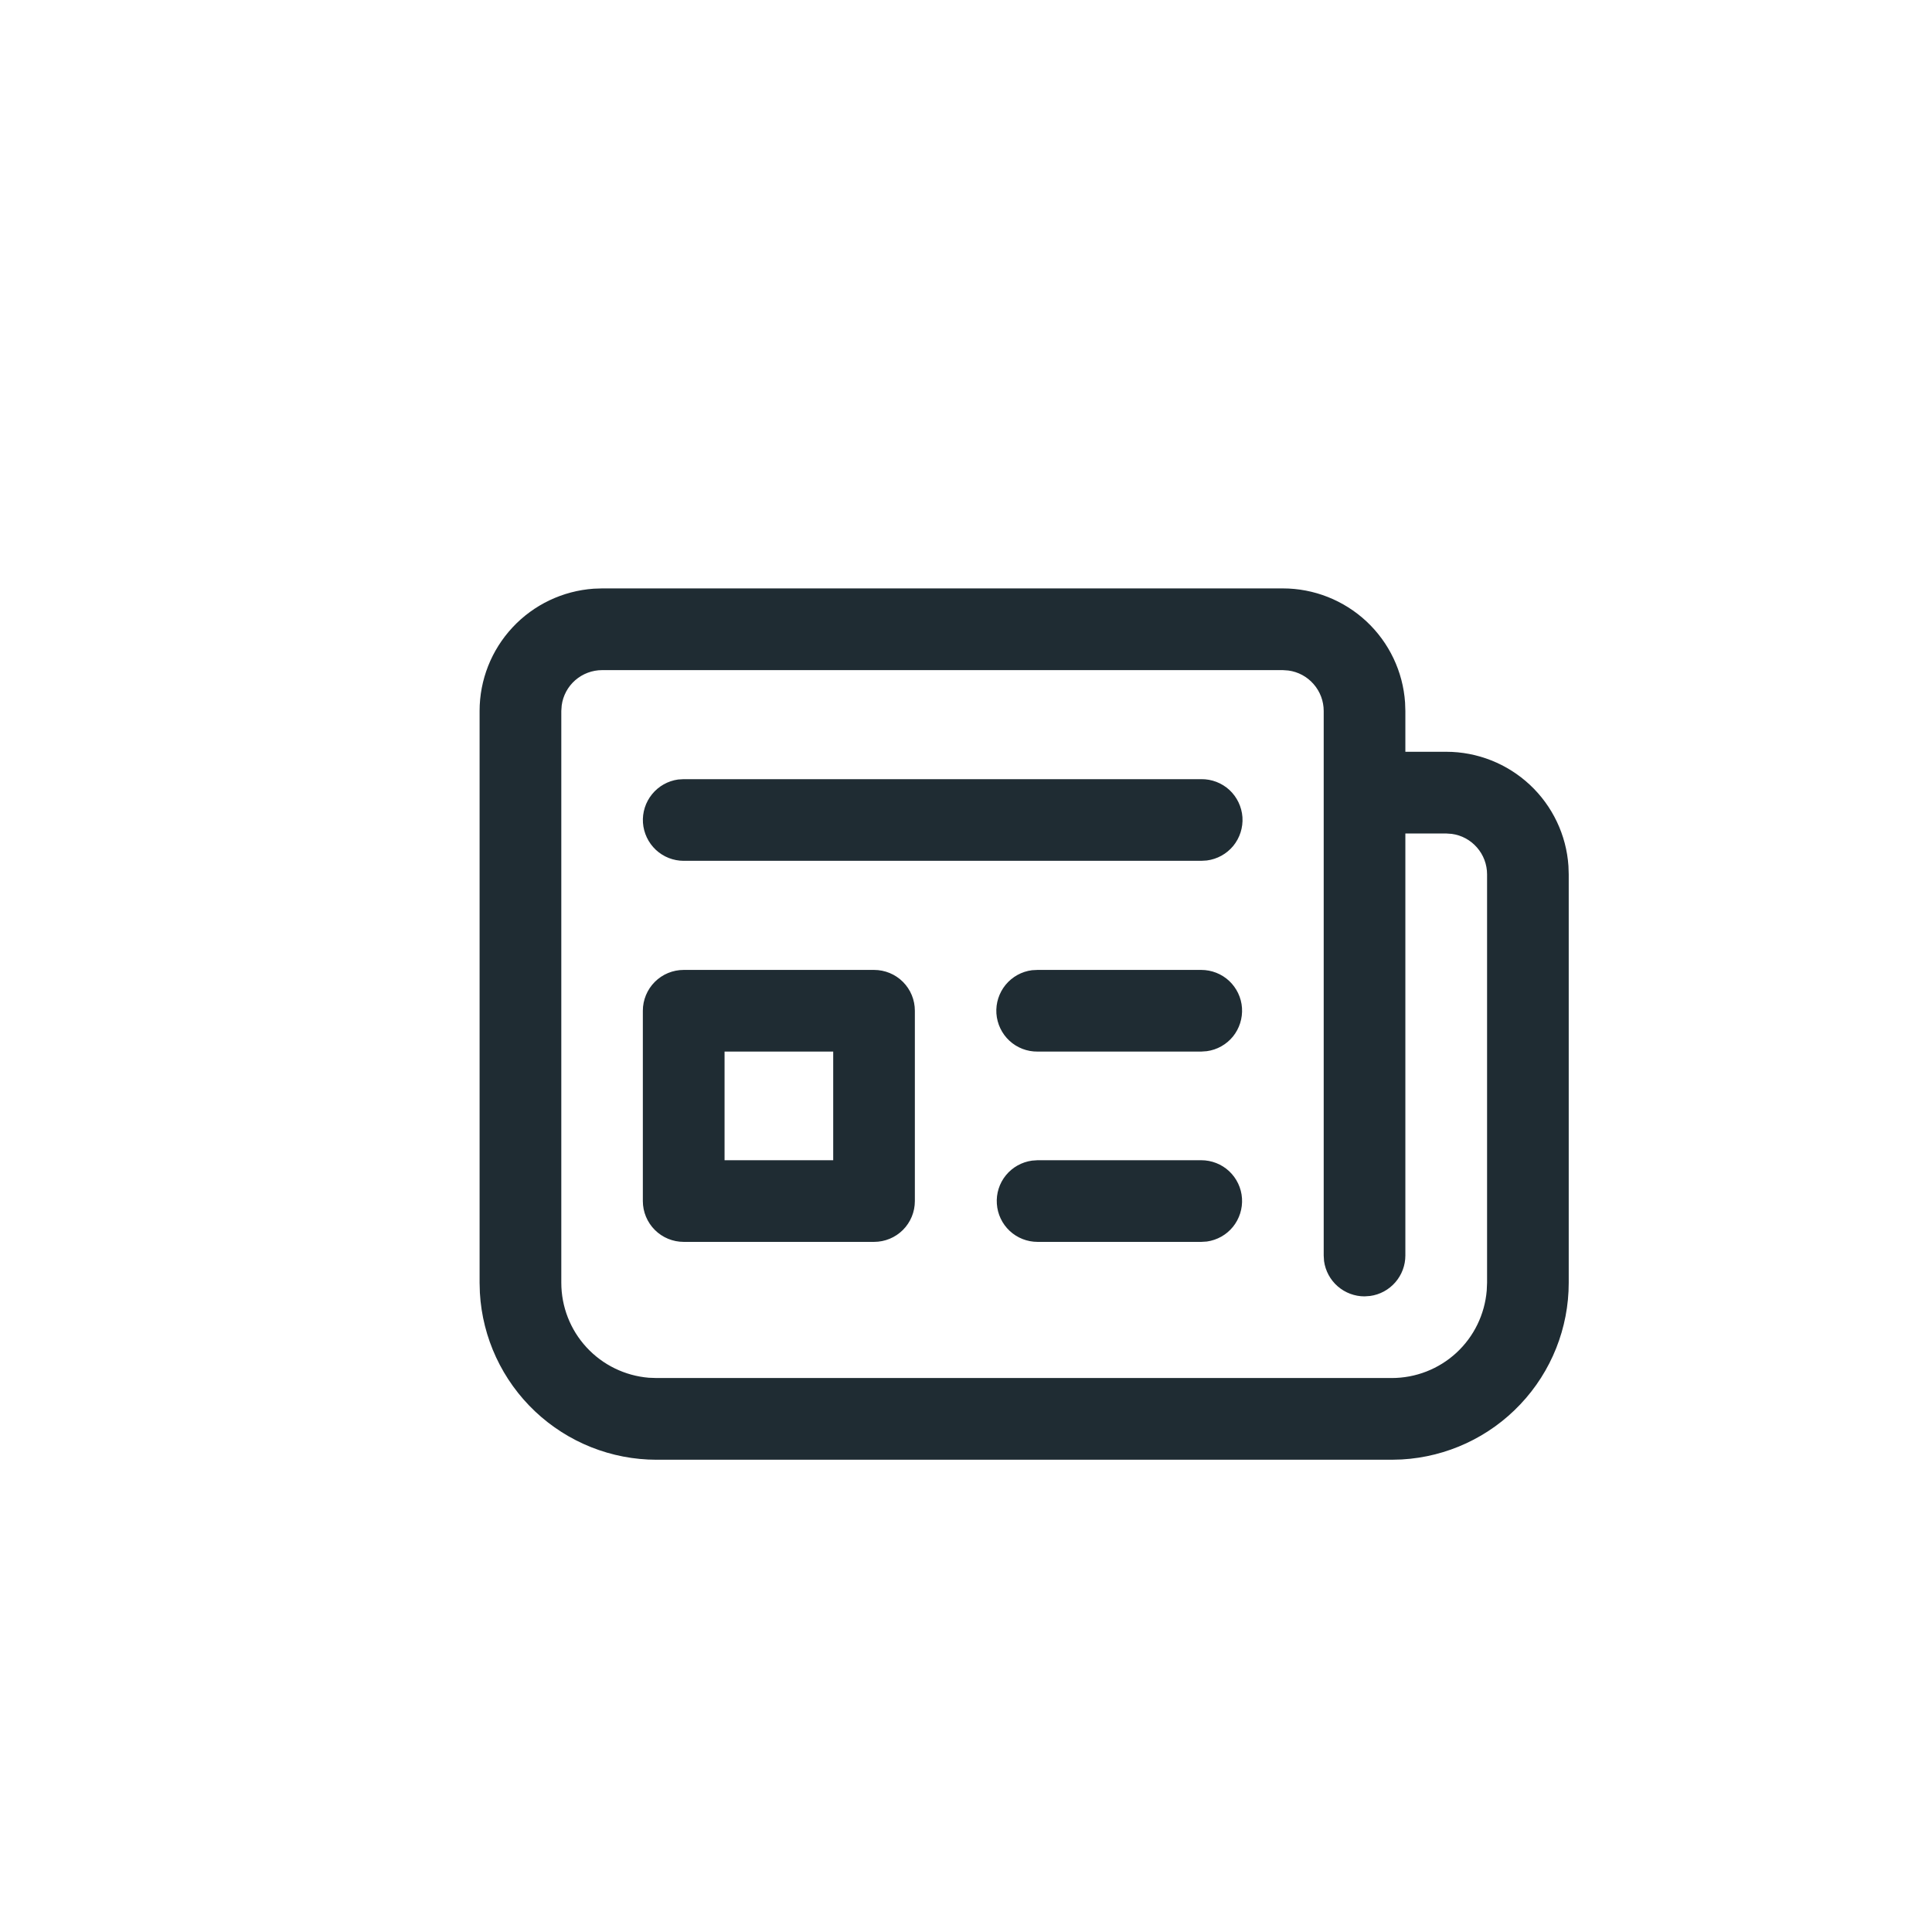 <?xml version="1.0" encoding="UTF-8"?> <svg xmlns="http://www.w3.org/2000/svg" width="34" height="34" viewBox="0 0 34 34" fill="none"><g filter="url(#filter0_i_18373_1124)"><rect width="34" height="34" rx="4" fill="white" fill-opacity="0.1"></rect><path d="M23.492 24.689H10.555C9.759 24.689 8.994 24.384 8.416 23.838C7.838 23.292 7.49 22.545 7.445 21.751L7.44 21.574V11.512C7.44 10.965 7.648 10.439 8.021 10.04C8.393 9.641 8.904 9.398 9.449 9.36L9.597 9.355H21.576C22.122 9.355 22.648 9.563 23.048 9.936C23.447 10.309 23.69 10.819 23.727 11.364L23.732 11.512V12.23H24.451C24.997 12.23 25.523 12.438 25.923 12.811C26.322 13.184 26.565 13.694 26.602 14.239L26.607 14.387V21.574C26.607 22.37 26.303 23.135 25.756 23.713C25.21 24.292 24.463 24.639 23.669 24.684L23.492 24.689ZM10.555 23.251H23.492C23.914 23.251 24.319 23.093 24.629 22.808C24.939 22.522 25.129 22.131 25.164 21.711L25.17 21.574V14.387C25.17 14.213 25.107 14.045 24.992 13.914C24.878 13.783 24.721 13.698 24.549 13.675L24.451 13.668H23.732V21.095C23.732 21.269 23.669 21.436 23.555 21.567C23.441 21.698 23.283 21.784 23.111 21.807L23.013 21.814C22.84 21.814 22.672 21.751 22.541 21.637C22.41 21.523 22.325 21.365 22.301 21.193L22.295 21.095V11.512C22.295 11.338 22.232 11.17 22.117 11.039C22.003 10.908 21.846 10.823 21.674 10.8L21.576 10.793H9.597C9.423 10.793 9.255 10.856 9.124 10.97C8.993 11.084 8.908 11.242 8.885 11.414L8.878 11.512V21.574C8.878 21.995 9.036 22.401 9.321 22.71C9.606 23.02 9.998 23.211 10.417 23.246L10.555 23.251ZM17.259 19.418H20.14C20.322 19.418 20.498 19.487 20.631 19.611C20.764 19.736 20.845 19.906 20.857 20.088C20.869 20.269 20.812 20.449 20.698 20.59C20.583 20.732 20.418 20.824 20.238 20.849L20.14 20.855H17.259C17.077 20.855 16.902 20.786 16.769 20.662C16.636 20.538 16.555 20.367 16.543 20.186C16.53 20.004 16.587 19.824 16.702 19.683C16.817 19.542 16.981 19.45 17.162 19.425L17.259 19.418ZM14.382 16.069C14.572 16.069 14.755 16.144 14.89 16.279C15.025 16.414 15.1 16.597 15.1 16.787V20.137C15.1 20.327 15.025 20.51 14.89 20.645C14.755 20.78 14.572 20.855 14.382 20.855H11.032C10.842 20.855 10.659 20.78 10.524 20.645C10.389 20.51 10.313 20.327 10.313 20.137V16.787C10.313 16.597 10.389 16.414 10.524 16.279C10.659 16.144 10.842 16.069 11.032 16.069H14.382ZM13.663 17.506H11.751V19.418H13.663V17.506ZM17.259 16.069H20.14C20.322 16.069 20.498 16.138 20.631 16.262C20.764 16.387 20.845 16.557 20.857 16.738C20.869 16.92 20.812 17.1 20.698 17.241C20.583 17.382 20.418 17.475 20.238 17.499L20.14 17.506H17.259C17.076 17.508 16.899 17.44 16.764 17.315C16.63 17.191 16.548 17.019 16.535 16.836C16.523 16.653 16.581 16.473 16.697 16.331C16.814 16.189 16.98 16.097 17.162 16.074L17.259 16.069ZM11.032 12.712H20.14C20.324 12.71 20.501 12.778 20.636 12.902C20.77 13.027 20.852 13.198 20.865 13.381C20.877 13.564 20.819 13.745 20.703 13.887C20.586 14.028 20.42 14.12 20.238 14.143L20.14 14.149H11.032C10.85 14.149 10.675 14.08 10.542 13.956C10.409 13.831 10.328 13.661 10.315 13.479C10.303 13.298 10.36 13.118 10.475 12.977C10.59 12.835 10.754 12.743 10.934 12.718L11.032 12.712Z" fill="#1F2C33"></path></g><defs><filter id="filter0_i_18373_1124" x="0" y="0" width="35" height="35" color-interpolation-filters="sRGB"><feFlood flood-opacity="0" result="BackgroundImageFix"></feFlood><feBlend mode="normal" in="SourceGraphic" in2="BackgroundImageFix" result="shape"></feBlend><feColorMatrix in="SourceAlpha" type="matrix" values="0 0 0 0 0 0 0 0 0 0 0 0 0 0 0 0 0 0 127 0" result="hardAlpha"></feColorMatrix><feMorphology radius="2" operator="dilate" in="SourceAlpha" result="effect1_innerShadow_18373_1124"></feMorphology><feOffset dx="1" dy="1"></feOffset><feGaussianBlur stdDeviation="3"></feGaussianBlur><feComposite in2="hardAlpha" operator="arithmetic" k2="-1" k3="1"></feComposite><feColorMatrix type="matrix" values="0 0 0 0 1 0 0 0 0 1 0 0 0 0 1 0 0 0 0.2 0"></feColorMatrix><feBlend mode="normal" in2="shape" result="effect1_innerShadow_18373_1124"></feBlend></filter></defs></svg> 